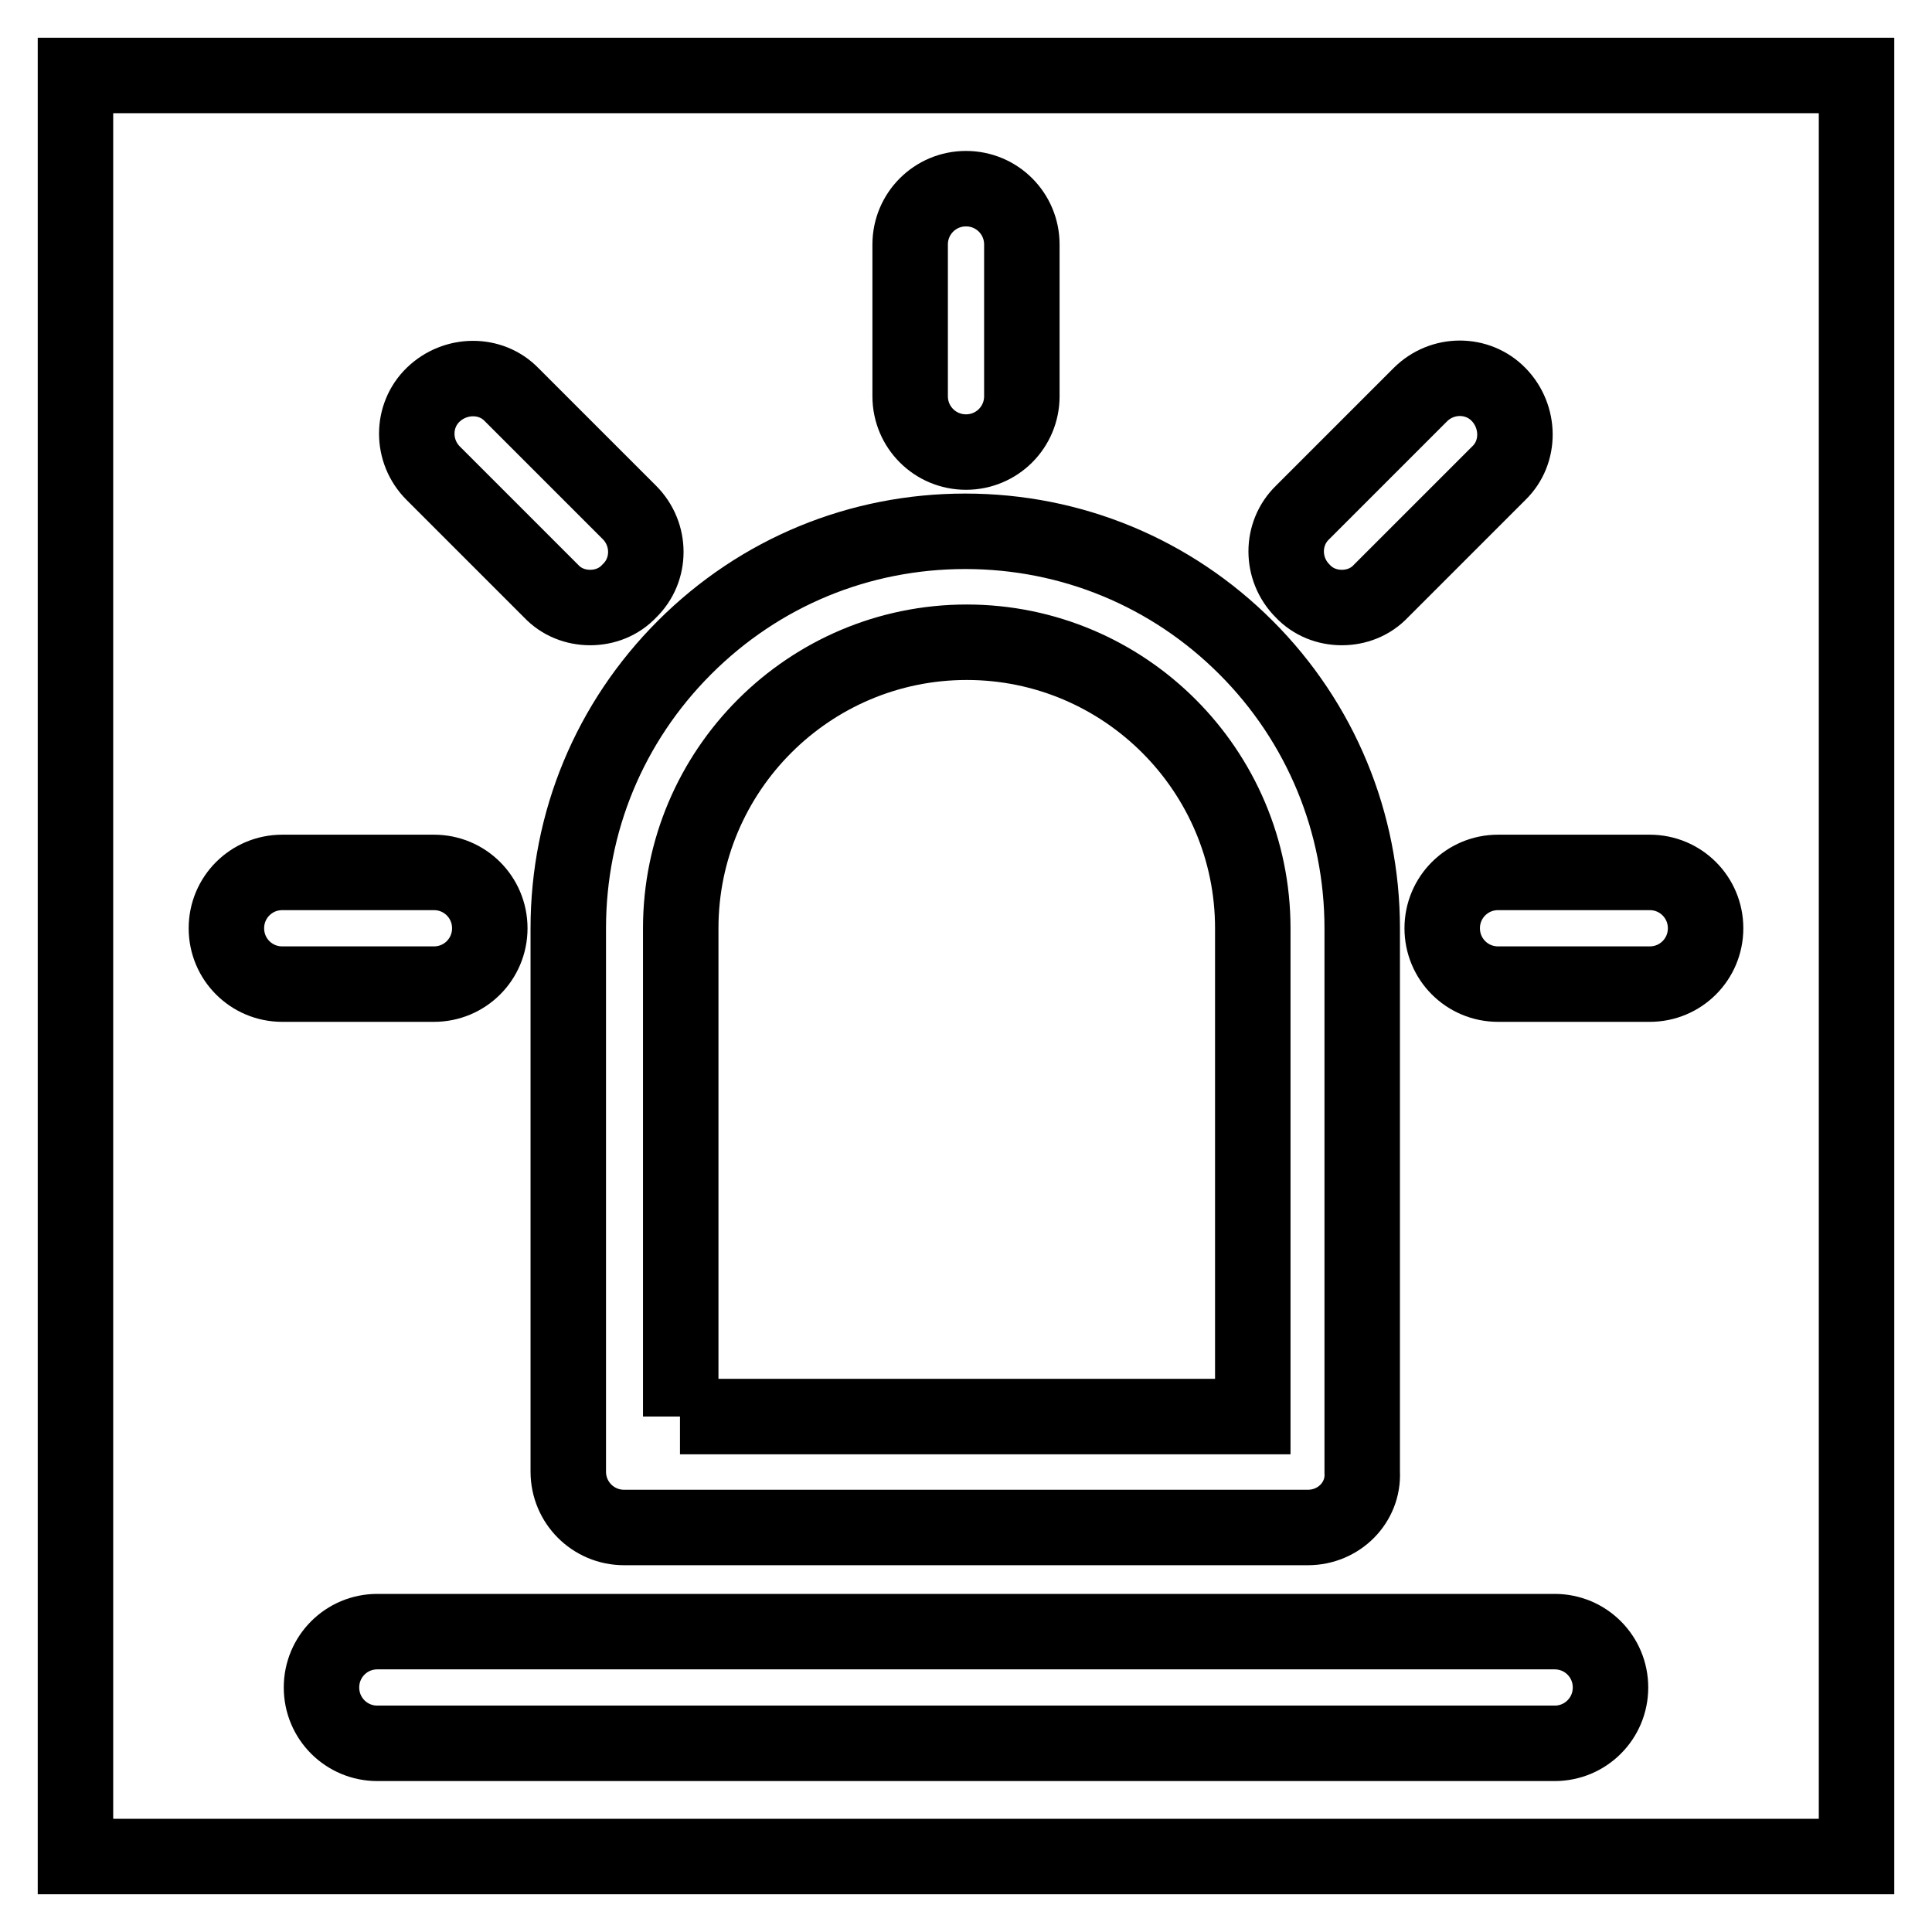 <?xml version="1.0" encoding="utf-8"?>
<!-- Svg Vector Icons : http://www.onlinewebfonts.com/icon -->
<!DOCTYPE svg PUBLIC "-//W3C//DTD SVG 1.1//EN" "http://www.w3.org/Graphics/SVG/1.1/DTD/svg11.dtd">
<svg version="1.1" xmlns="http://www.w3.org/2000/svg" xmlns:xlink="http://www.w3.org/1999/xlink" x="0px" y="0px" viewBox="0 0 256 256" enable-background="new 0 0 256 256" xml:space="preserve">
<g> <path stroke-width="10" fill-opacity="0" stroke="#000000"  d="M10,10h236v236H10V10z"/> <path stroke-width="10" fill-opacity="0" stroke="#000000"  d="M173.3,202.4H82.7c-4.1,0-7.4-3.3-7.4-7.4V123c0-14.1,5.5-27.3,15.4-37.2c10-10,23.2-15.4,37.2-15.4 c14.1,0,27.3,5.5,37.2,15.4s15.4,23.2,15.4,37.2v72.1C180.7,199.1,177.4,202.4,173.3,202.4L173.3,202.4z M90.1,187.7h75.9V123 c0-20.9-17-37.9-37.9-37.9c-20.9,0-37.9,17-37.9,37.9V187.7z M218.6,130.4h-20.1c-4.1,0-7.4-3.3-7.4-7.4c0-4.1,3.3-7.4,7.4-7.4 h20.1c4.1,0,7.4,3.3,7.4,7.4C226,127.1,222.7,130.4,218.6,130.4z M57.5,130.4H37.4c-4.1,0-7.4-3.3-7.4-7.4c0-4.1,3.3-7.4,7.4-7.4 h20.1c4.1,0,7.4,3.3,7.4,7.4C64.9,127.1,61.6,130.4,57.5,130.4z M128,59.9c-4.1,0-7.4-3.3-7.4-7.4V32.4c0-4.1,3.3-7.4,7.4-7.4 s7.4,3.3,7.4,7.4v20.1C135.4,56.6,132.1,59.9,128,59.9z M177.8,80.5c-1.9,0-3.8-0.7-5.2-2.2c-2.9-2.9-2.9-7.6,0-10.4l15.6-15.6 c2.9-2.9,7.6-2.9,10.4,0s2.9,7.6,0,10.4l-15.6,15.6C181.6,79.8,179.7,80.5,177.8,80.5z M78.2,80.5c-1.9,0-3.8-0.7-5.2-2.2 L57.4,62.7c-2.9-2.9-2.9-7.6,0-10.4s7.6-2.9,10.4,0l15.6,15.6c2.9,2.9,2.9,7.6,0,10.4C82,79.8,80.1,80.5,78.2,80.5z M206,231H50 c-4.1,0-7.4-3.3-7.4-7.4s3.3-7.4,7.4-7.4H206c4.1,0,7.4,3.3,7.4,7.4S210.1,231,206,231z"/></g>
</svg>